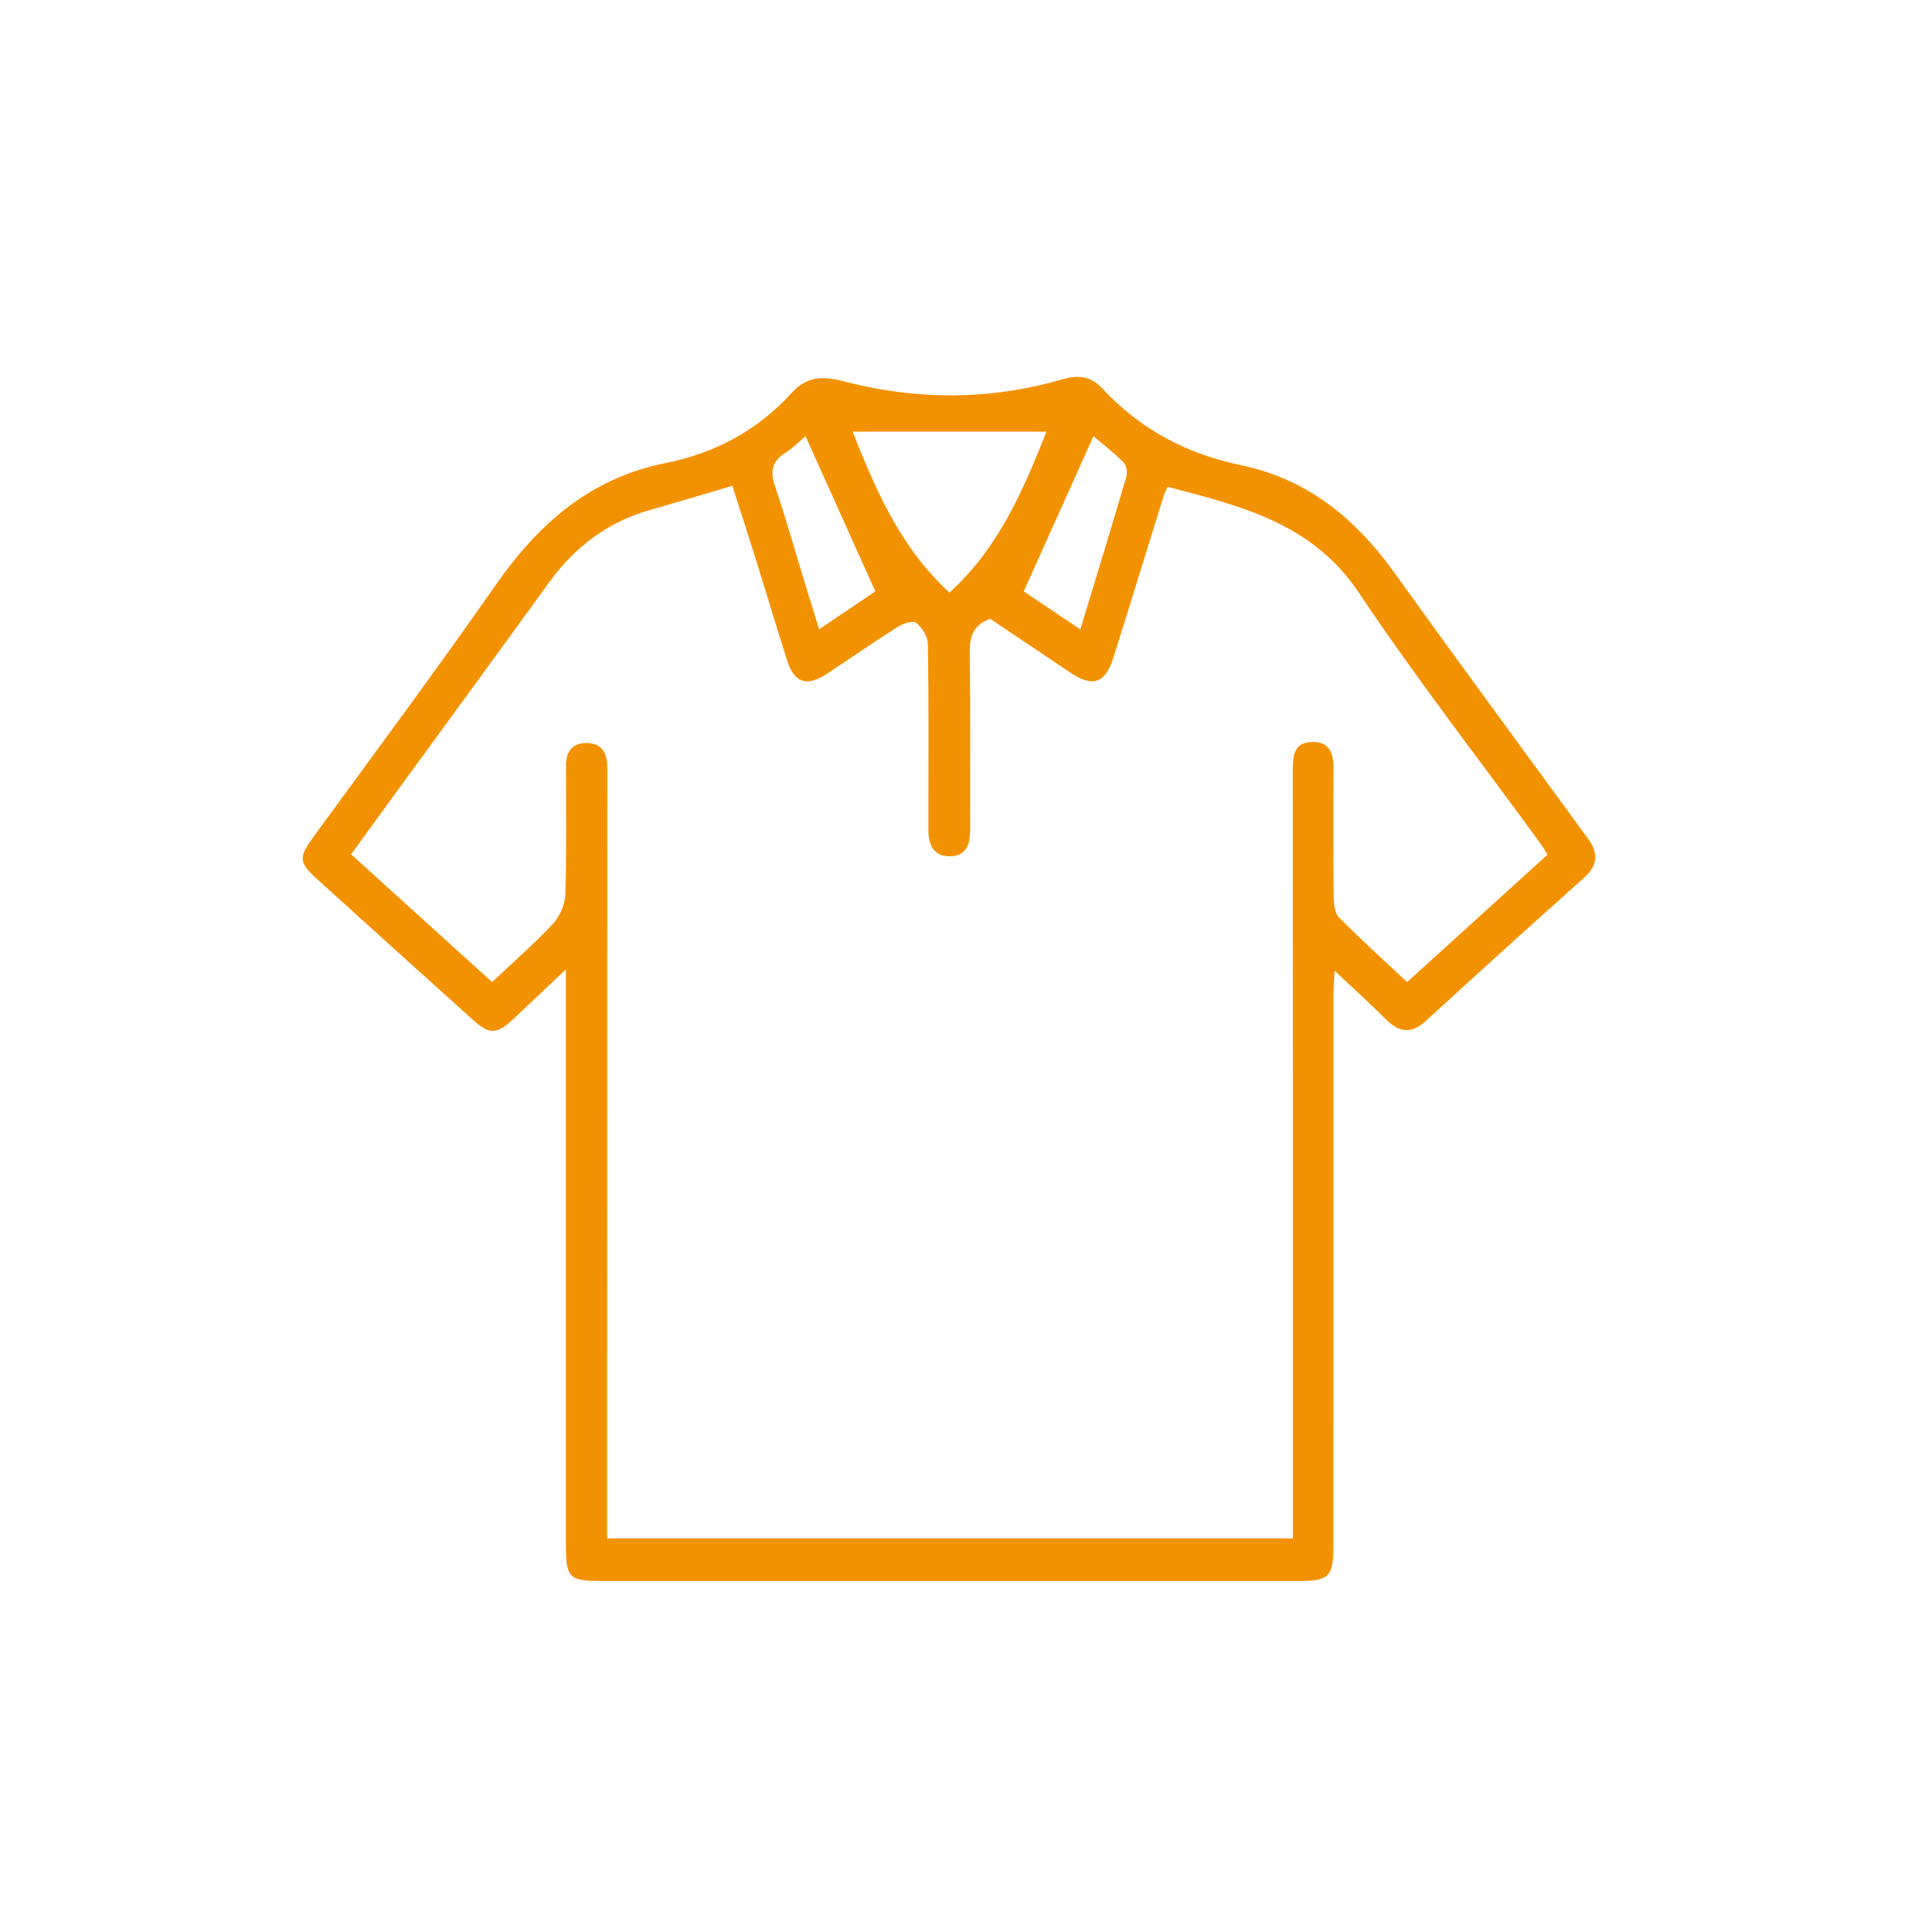 <?xml version="1.0" encoding="UTF-8"?>
<svg xmlns="http://www.w3.org/2000/svg" id="Laag_1" data-name="Laag 1" viewBox="0 0 1080 1080">
  <defs>
    <style>
      .cls-1 {
        fill: #f39200;
      }
    </style>
  </defs>
  <path class="cls-1" d="M316.34,541.89c-11.25,10.63-19.95,18.86-28.66,27.08-10.17,9.59-13.8,9.73-23.86.66-28.91-26.06-57.81-52.13-86.65-78.28-10.33-9.37-10.23-12.16-1.84-23.67,34.03-46.72,68.61-93.06,101.63-140.48,23.84-34.24,52.92-59.89,94.8-68.26,27.84-5.57,51.62-18.24,70.75-39.27,8.39-9.23,17.06-9.66,29.25-6.48,40.5,10.56,81.5,10.61,121.97-1.08,9.01-2.6,15.9-2.02,22.42,5.01,21.13,22.79,47.06,36.59,77.61,42.93,36.63,7.59,63.69,29.5,85.24,59.49,35.93,50.01,72.45,99.6,108.76,149.34,5.87,8.04,5.45,14.88-2.27,21.78-29.57,26.45-59.02,53.03-88.24,79.86-8.13,7.46-14.88,6.91-22.39-.59-8.74-8.73-17.93-17.02-28.83-27.29-.28,6.29-.61,10.21-.61,14.12-.03,102.43-.01,204.87-.03,307.3,0,17.39-2.49,19.73-19.44,19.73-129.66-.03-259.33-.03-388.99,0-19.04,0-20.62-1.45-20.62-20.72,0-101.69,0-203.37,0-305.06v-16.1ZM275.09,548.98c11.73-11.07,23.41-21.23,33.92-32.48,3.86-4.13,6.83-10.79,7.01-16.39.77-24.17.32-48.38.39-72.57.02-7.66,3.77-12.26,11.69-12.19,7.33.07,10.8,4.53,11.31,11.55.14,1.88.08,3.78.07,5.67-.03,118.33-.06,236.66-.09,354.99,0,24.06,0,48.13,0,72.41h383.33v-14.76c0-138.38.03-276.76-.06-415.14,0-7.91.94-15.05,10.67-15.32,10.13-.28,12.19,6.67,12.13,15.29-.16,23.81-.18,47.62.08,71.43.04,3.87.56,8.94,2.96,11.37,12.13,12.27,24.96,23.85,38.07,36.16,26.71-24.23,52.58-47.71,78.5-71.23-1.78-2.85-2.66-4.5-3.76-6-34.04-46.72-69.6-92.42-101.7-140.44-26.1-39.04-65.98-48.45-106.9-59.19-.98,2.28-1.85,3.91-2.39,5.64-9.3,29.9-18.45,59.85-27.88,89.7-4.66,14.73-11.64,16.92-24.4,8.32-14.99-10.11-30.02-20.15-44.58-29.92-9,3.51-11.45,9.41-11.34,18.06.43,33.26.09,66.52.22,99.78.03,8.16-2.14,14.9-11.37,14.98-9.05.07-11.98-6.48-11.99-14.64,0-3.02,0-6.05,0-9.07,0-31.75.23-63.51-.3-95.25-.07-4.05-3.34-9.07-6.66-11.64-1.81-1.4-7.4.56-10.37,2.44-13.4,8.49-26.41,17.58-39.67,26.28-11.17,7.33-18.06,4.85-22.1-7.96-5.79-18.35-11.32-36.79-17.05-55.15-4.35-13.94-8.87-27.83-13.44-42.14-16.01,4.71-30.78,9.2-45.64,13.39-23.88,6.74-42.41,20.67-56.87,40.69-28.1,38.9-56.49,77.58-84.76,116.36-8.59,11.78-17.14,23.59-25.85,35.57,26.66,24.15,52.4,47.46,78.83,71.41ZM476.6,241.28c12.78,32.06,26.41,64.57,54.18,89.97,27.84-25.33,41.39-57.84,54.24-89.97h-108.42ZM450.31,243.86c-3.73,3.11-7.17,6.7-11.26,9.23-7.84,4.84-8.58,10.76-5.71,19.11,5.76,16.75,10.51,33.85,15.69,50.8,2.83,9.24,5.69,18.47,8.87,28.81,12.13-8.2,22.9-15.48,31.43-21.25-13.32-29.6-25.97-57.68-39.03-86.7ZM603.93,351.83c8.93-29.44,17.51-57.39,25.74-85.45.7-2.37-.01-6.34-1.66-7.99-5.39-5.41-11.52-10.1-16.75-14.55-13.17,29.31-25.86,57.55-38.99,86.76,9.13,6.12,19.93,13.37,31.66,21.23Z"></path>
</svg>
